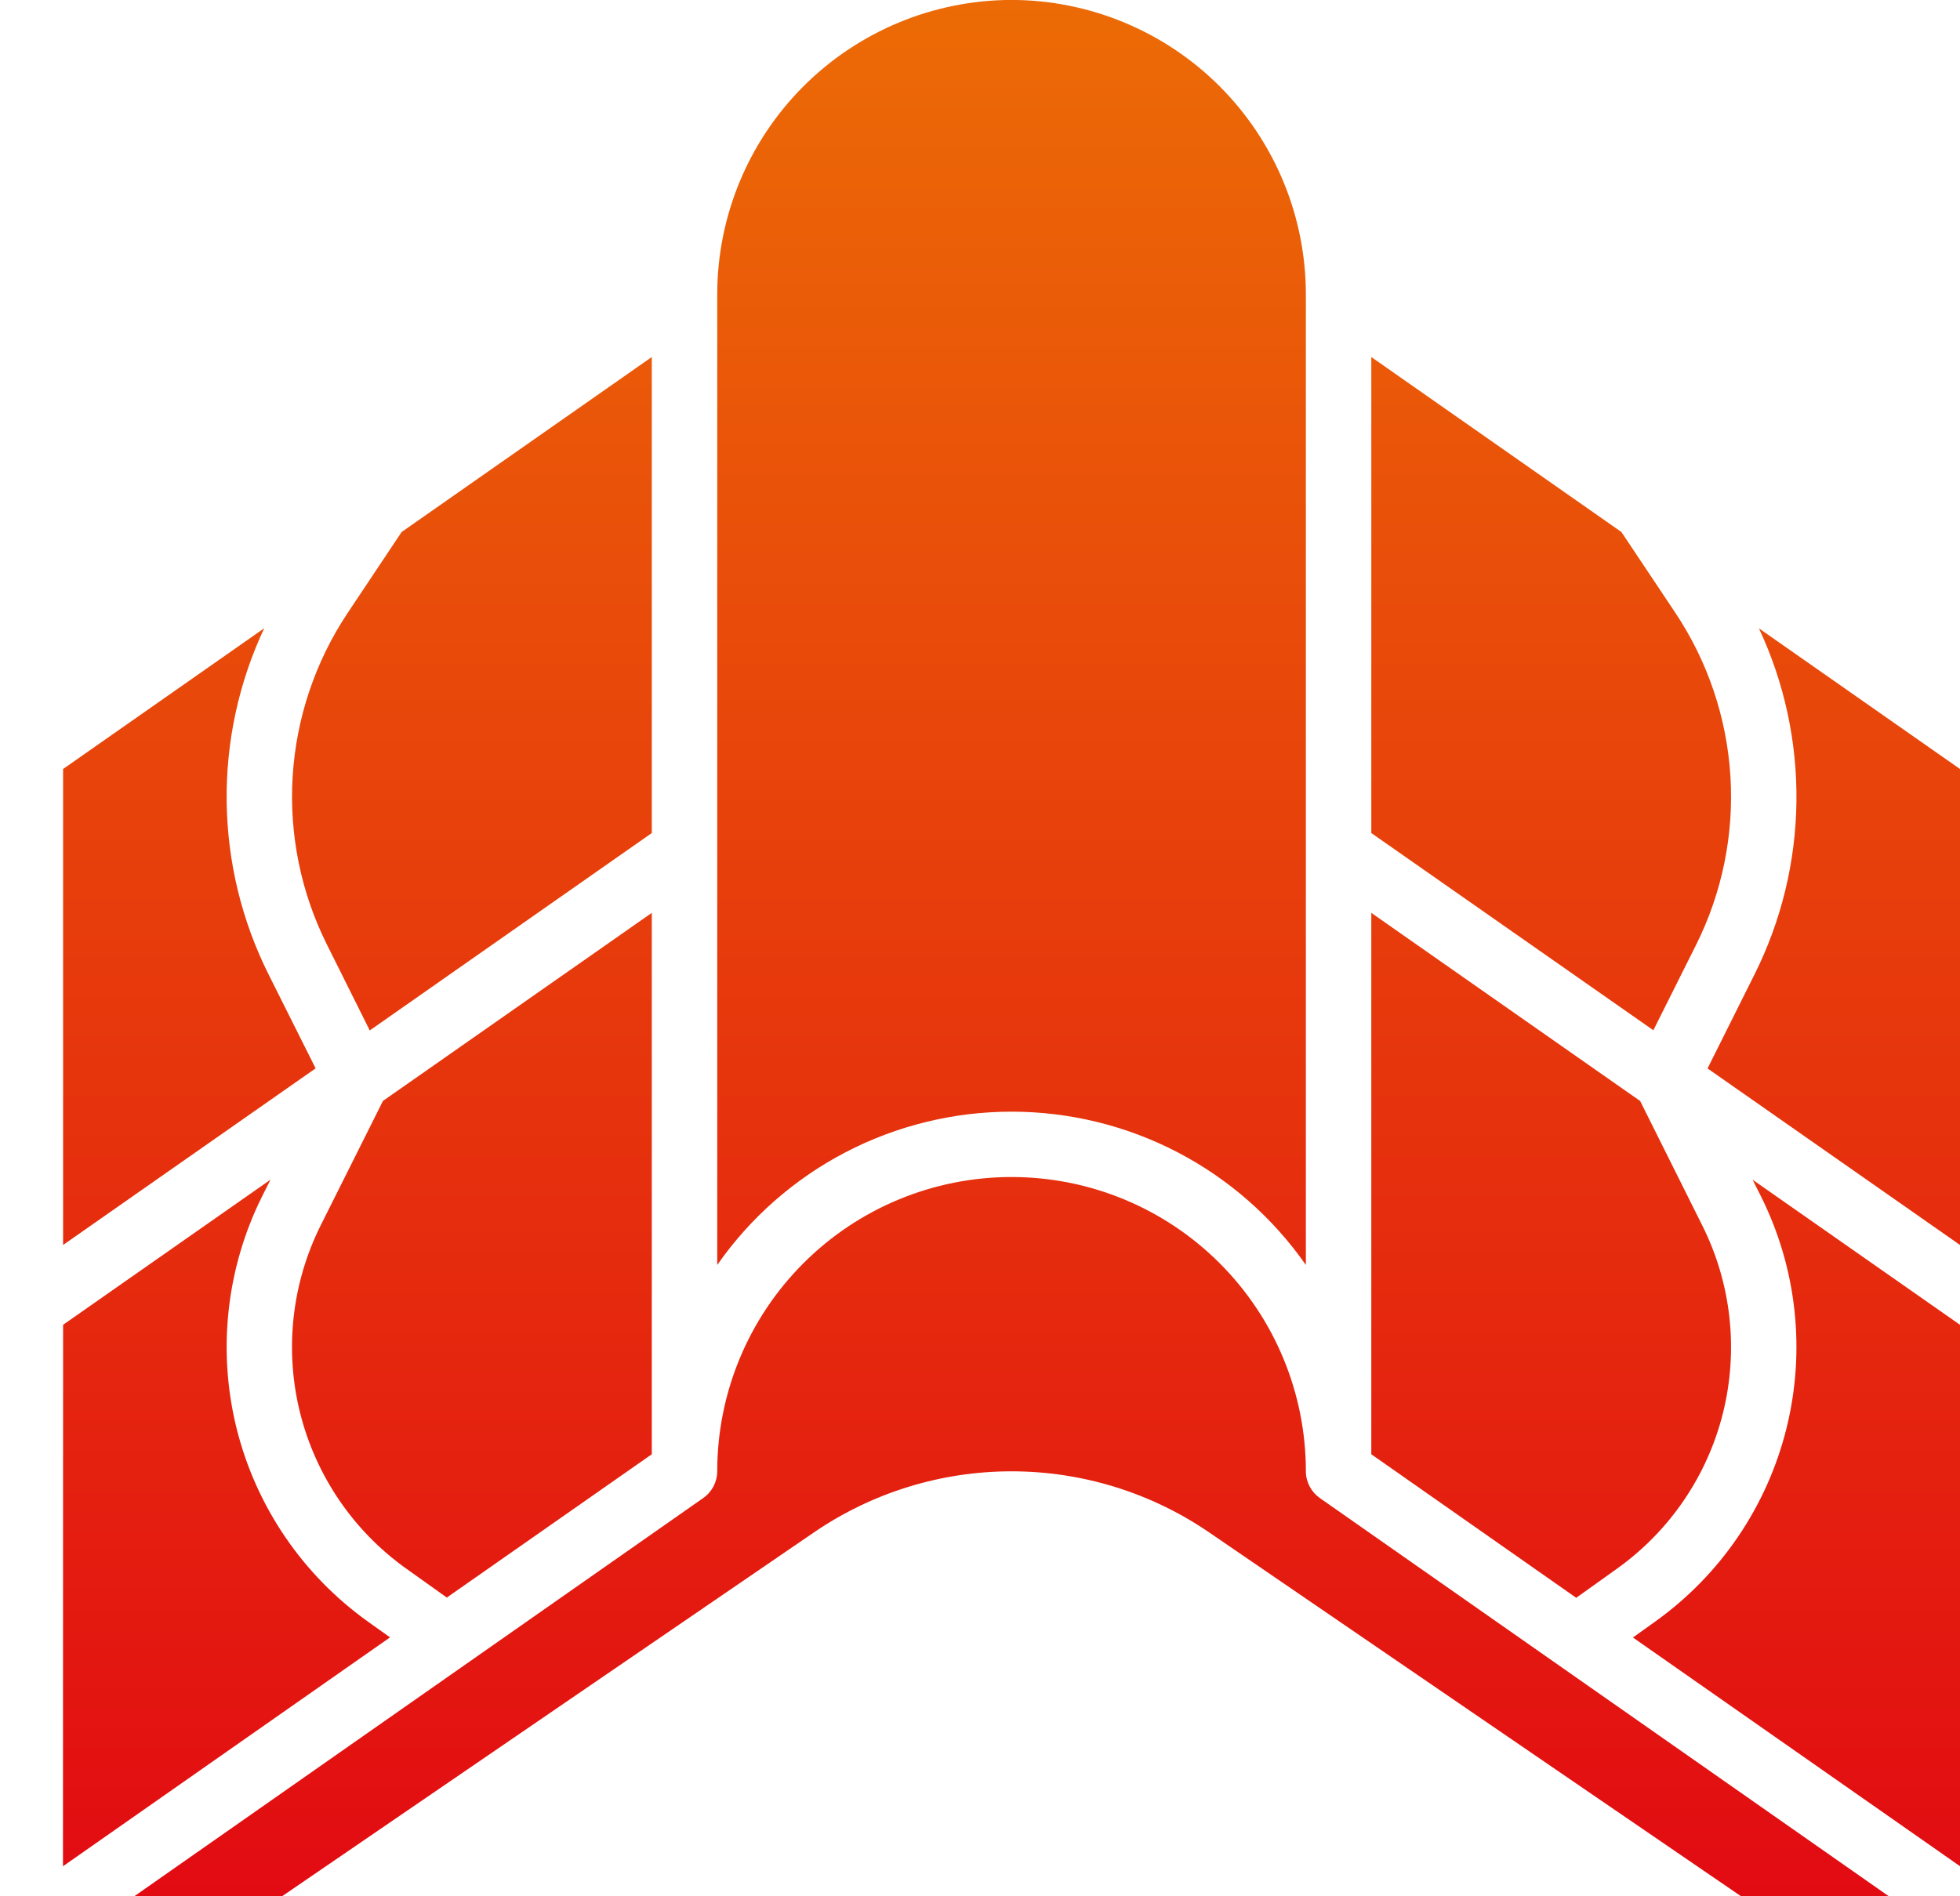 <?xml version="1.0" encoding="UTF-8"?> <svg xmlns="http://www.w3.org/2000/svg" width="31" height="30" viewBox="0 0 31 30" fill="none"> <path d="M25.827 25.906L26.175 25.657C27.21 24.918 27.948 23.834 28.255 22.599C28.562 21.365 28.419 20.061 27.85 18.923L27.72 18.664L31 20.959V29.524L25.827 25.906ZM26.5 9.698C27.012 10.467 27.311 11.357 27.369 12.279C27.426 13.201 27.239 14.122 26.826 14.948L26.15 16.299L21.689 13.179V5.648L25.645 8.417L26.5 9.698ZM21.689 14.442L25.941 17.418L26.923 19.386C27.383 20.303 27.499 21.355 27.252 22.351C27.005 23.346 26.41 24.221 25.575 24.817L24.93 25.278L21.689 23.007V14.442ZM31 19.696L27.007 16.903L27.751 15.414C28.175 14.566 28.401 13.633 28.413 12.685C28.425 11.737 28.222 10.798 27.819 9.94L31 12.166V19.696ZM15.999 -0.001C17.233 0.001 18.416 0.492 19.289 1.364C20.162 2.237 20.653 3.42 20.654 4.655V20.012C20.131 19.263 19.434 18.651 18.624 18.229C17.813 17.807 16.913 17.587 15.999 17.587C15.085 17.587 14.185 17.807 13.374 18.229C12.564 18.651 11.867 19.263 11.344 20.012V4.655C11.345 3.42 11.836 2.237 12.709 1.364C13.582 0.492 14.765 0.001 15.999 -0.001ZM0.998 20.959L4.278 18.663L4.148 18.922C3.58 20.06 3.436 21.363 3.742 22.598C4.049 23.832 4.786 24.916 5.821 25.656L6.169 25.904L0.996 29.525L0.998 20.959ZM5.173 14.948C4.759 14.122 4.572 13.201 4.629 12.279C4.687 11.357 4.986 10.467 5.498 9.698L6.352 8.417L10.309 5.648V13.179L5.848 16.302L5.173 14.948ZM7.067 25.274L6.422 24.814C5.587 24.218 4.993 23.343 4.745 22.347C4.498 21.351 4.615 20.3 5.074 19.382L6.057 17.417L10.309 14.442V23.007L7.067 25.274ZM4.179 9.939C3.776 10.797 3.573 11.736 3.585 12.684C3.597 13.633 3.823 14.566 4.247 15.414L4.992 16.902L0.998 19.696V12.166L4.179 9.939ZM19.124 24.243C18.203 23.613 17.114 23.277 15.999 23.277C14.884 23.277 13.795 23.613 12.874 24.243L4.459 30.001H2.122L11.122 23.7C11.191 23.652 11.246 23.589 11.285 23.515C11.323 23.442 11.344 23.36 11.344 23.276C11.344 22.042 11.834 20.858 12.707 19.985C13.58 19.111 14.764 18.621 15.999 18.621C17.234 18.621 18.418 19.111 19.291 19.985C20.164 20.858 20.654 22.042 20.654 23.276C20.654 23.36 20.675 23.442 20.713 23.515C20.752 23.589 20.807 23.652 20.875 23.7L29.876 30.001H27.539L19.124 24.243Z" fill="url(#paint0_linear_213_1671)"></path> <defs> <linearGradient id="paint0_linear_213_1671" x1="15.998" y1="30.001" x2="15.998" y2="-0.001" gradientUnits="userSpaceOnUse"> <stop stop-color="#E20B12"></stop> <stop offset="1" stop-color="#EC6B06"></stop> </linearGradient> </defs> </svg> 